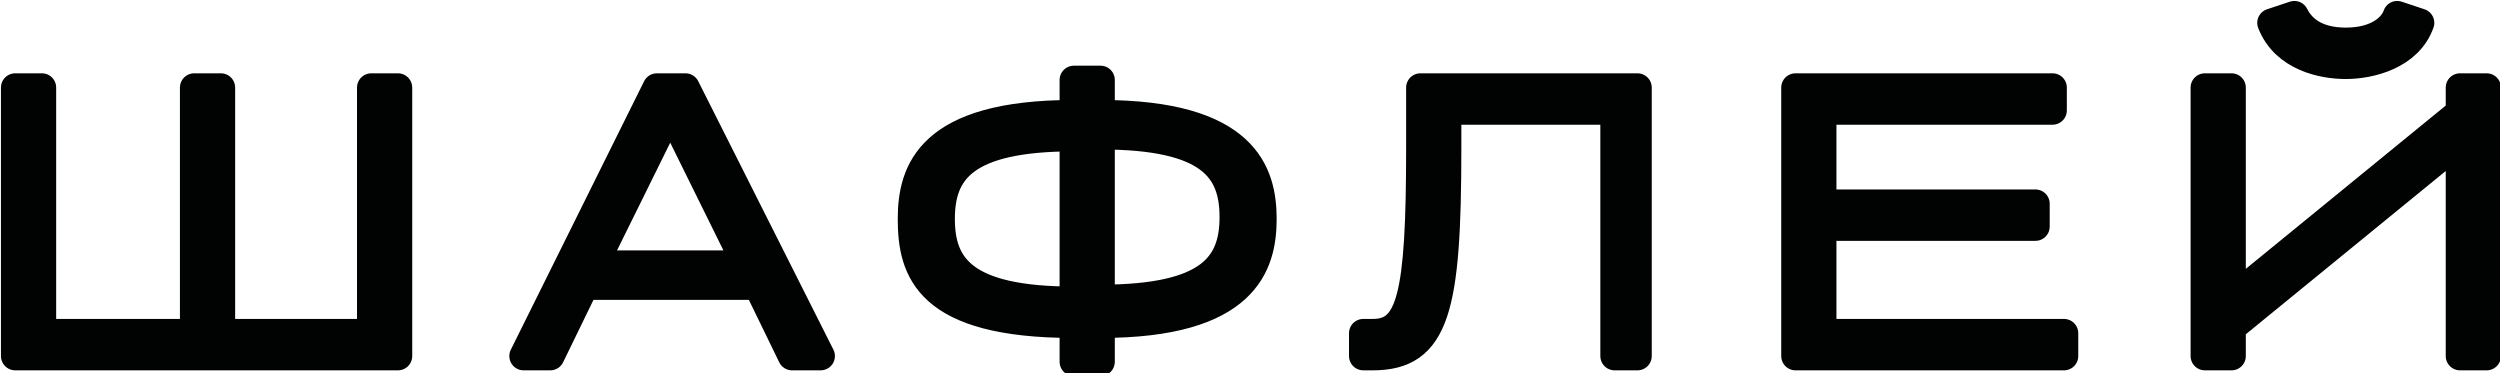 <?xml version="1.0" encoding="UTF-8"?> <svg xmlns="http://www.w3.org/2000/svg" xmlns:xlink="http://www.w3.org/1999/xlink" version="1.1" id="Слой_1" x="0px" y="0px" viewBox="0 0 131.3 19.6" style="enable-background:new 0 0 131.3 19.6;" xml:space="preserve"> <style type="text/css"> .st0{fill:#010202;stroke:#010202;stroke-width:1.5;stroke-linecap:round;stroke-linejoin:round;stroke-miterlimit:10;} </style> <g> <path class="st0" d="M-198.5-189.2v-12.5l-5.8,12.5h-1.4l-5.8-12.4v12.4h-1.3v-14.1h1.8l6,12.8l5.9-12.8h1.8v14.1H-198.5z"></path> <path class="st0" d="M-174.8-189.2h-1.4v-6.2h-6c-5.6,0-4.1,3.8-6.3,6.2h-1.8c2.2-1.7,1.5-6.1,4.9-6.5c-2.7,0-3.6-1.4-3.6-3.4 c0-2.7,1.9-4.2,4.8-4.2h9.3V-189.2z M-176.2-202.2h-7.7c-2.2,0-3.6,0.9-3.6,2.9c0,2.4,1.9,2.6,3.9,2.6h7.5V-202.2z"></path> <path class="st0" d="M-160.6-202.2v12.9h-1.4v-12.9h-6.3v-1.2h13.7v1.2H-160.6z"></path> <path class="st0" d="M-137.9-189.2l-1.8-3.7h-9.1l-1.8,3.7h-1.4l7-14.1h1.5l7.1,14.1H-137.9z M-144.3-202.1l-4,8.1h8L-144.3-202.1z "></path> </g> <g> <path class="st0" d="M9.5-202.2v12.9H8.1v-12.9H1.8v-1.2h13.7v1.2H9.5z"></path> <path class="st0" d="M22.1-203.4h1.4v11.1l12-9.8v-1.3h1.4v14.1h-1.4v-11.3l-12,9.8v1.5h-1.4V-203.4z"></path> <path class="st0" d="M59.2-189.2v-12.5l-5.8,12.5h-1.4l-5.8-12.4v12.4H45v-14.1h1.8l6,12.8l5.9-12.8h1.8v14.1H59.2z"></path> <path class="st0" d="M70-203.4v6.1h8.5c1.3,0,2.7,0.1,3.7,0.9c1.3,1,1.4,2.5,1.4,3.1c0,1.3-0.5,2.1-0.7,2.4 c-0.9,1.4-2.7,1.5-4.1,1.5H68.6v-14.1H70z M70-190.4h9c0.8,0,1.6-0.1,2.2-0.5c0.9-0.7,1-1.9,1-2.2c0-1.1-0.4-1.7-0.8-2 c-0.9-0.8-2.3-0.8-3.4-0.8h-8V-190.4z"></path> <path class="st0" d="M105-189.2h-1.4v-6.2h-6c-5.6,0-4.1,3.8-6.3,6.2h-1.8c2.2-1.7,1.5-6.1,4.9-6.5c-2.7,0-3.6-1.4-3.6-3.4 c0-2.7,1.9-4.2,4.8-4.2h9.3V-189.2z M103.6-202.2h-7.7c-2.2,0-3.6,0.9-3.6,2.9c0,2.4,1.9,2.6,3.9,2.6h7.5V-202.2z"></path> <path class="st0" d="M126.4-189.2v-6.9h-11.9v6.9h-1.4v-14.1h1.4v6h11.9v-6h1.4v14.1H126.4z"></path> </g> <g> <path class="st0" d="M-226.4,17.5h2v4.2h-1.3v-3h-14.9v3h-1.3v-4.2h0.3c1,0,3.6-3.1,3.6-8.8V4.6h11.6V17.5z M-236.7,7.5 c0,3.1-0.4,7.5-2.8,10h11.8V5.8h-9V7.5z"></path> <path class="st0" d="M-205.7,4.6h1.5l-5.6,10.2c-1.2,2.2-1.7,2.8-2.4,3.4c-0.6,0.4-1.4,0.7-2.6,0.7c-0.8,0-1.3-0.1-1.6-0.2v-1.2 c0.4,0.1,1,0.2,1.6,0.2c1.9,0,2.5-1,3.2-2.2l-6.8-10.9h1.7l6,9.6L-205.7,4.6z"></path> <path class="st0" d="M-186.8,17.5h8V4.6h1.4v14.1h-20.1V4.6h1.4v12.9h8V4.6h1.4V17.5z"></path> <path class="st0" d="M-169.3,4.6h1.4v11.1l12-9.8V4.6h1.4v14.1h-1.4V7.4l-12,9.8v1.5h-1.4V4.6z"></path> <path class="st0" d="M-132.1,17.5h2v4.2h-1.3v-3h-15V4.6h1.4v12.9h11.6V4.6h1.4V17.5z"></path> <path class="st0" d="M-110.1,18.7l-1.8-3.7h-9.1l-1.8,3.7h-1.4l7-14.1h1.5l7.1,14.1H-110.1z M-116.5,5.8l-4,8.1h8L-116.5,5.8z"></path> </g> <g> <path class="st0" d="M11.5,17.5h8V4.6h1.4v14.1H0.8V4.6h1.4v12.9h8V4.6h1.4V17.5z"></path> <path class="st0" d="M41.6,18.7L39.8,15h-9.1l-1.8,3.7h-1.4l7-14.1H36l7.1,14.1H41.6z M35.2,5.8l-4,8.1h8L35.2,5.8z"></path> <path class="st0" d="M57.8,6c7.6,0,8.5,3.1,8.5,5.5c0,2.4-0.9,5.5-8.5,5.5v2h-1.4v-2c-7.7,0-8.5-2.8-8.5-5.5C47.9,9,48.8,6,56.4,6 V4.2h1.4V6z M56.4,7.2c-5.8,0-7,1.8-7,4.3c0,2.5,1.2,4.3,7,4.3V7.2z M57.8,15.7c5.8,0,7-1.8,7-4.3c0-2.5-1.2-4.3-7-4.3V15.7z"></path> <path class="st0" d="M84.8,18.7V5.8H76v2c0,8.4-0.6,10.9-3.9,10.9h-0.5v-1.2h0.5c2,0,2.5-1.9,2.5-9.7V4.6h11.4v14.1H84.8z"></path> <path class="st0" d="M94.3,18.7V4.6h13.5v1.2H95.7v4.9h11.2v1.2H95.7v5.6h12.7v1.2H94.3z"></path> <path class="st0" d="M115.8,4.6h1.4v11.1l12-9.8V4.6h1.4v14.1h-1.4V7.4l-12,9.8v1.5h-1.4V4.6z M127.1,1.2c-0.6,1.7-2.6,2.2-3.9,2.2 c-1.2,0-3.2-0.4-3.9-2.2l1.2-0.4c0.3,0.6,1,1.4,2.7,1.4c1.7,0,2.5-0.8,2.7-1.4L127.1,1.2z"></path> </g> <g> <path class="st0" d="M-236,224.5v-12.9h-8.7v2c0,8.4-0.6,10.9-3.9,10.9h-0.5v-1.2h0.5c2,0,2.5-1.9,2.5-9.7v-3.2h11.4v14.1H-236z"></path> <path class="st0" d="M-213.9,224.5l-1.8-3.7h-9.1l-1.8,3.7h-1.4l7-14.1h1.5l7.1,14.1H-213.9z M-220.3,211.7l-4,8.1h8L-220.3,211.7z "></path> <path class="st0" d="M-191.7,223.7c-0.9,0.7-2,0.8-3.1,0.8h-11v-14.1h11.1c1.3,0,2.3,0.3,3.1,1.3c0.2,0.3,0.7,1.2,0.7,2.2 c0,1.9-1.2,2.8-2.5,3.1c2,0.1,3.2,1.8,3.2,3.6C-190.2,221.2-190.3,222.8-191.7,223.7z M-192.8,212.6c-0.6-1-1.7-1.1-2.8-1.1h-8.8v5 h8.6c1,0,2.1-0.1,2.8-1c0.2-0.3,0.5-0.7,0.5-1.6C-192.4,213.8-192.4,213.2-192.8,212.6z M-192.2,218.9c-0.8-1.2-2.4-1.2-3.7-1.2 h-8.5v5.6h9.7c1.1,0,2.1-0.2,2.7-1.3c0.3-0.6,0.3-1.1,0.3-1.4S-191.7,219.6-192.2,218.9z"></path> <path class="st0" d="M-169.9,224.5l-1.8-3.7h-9.1l-1.8,3.7h-1.4l7-14.1h1.5l7.1,14.1H-169.9z M-176.3,211.7l-4,8.1h8L-176.3,211.7z "></path> <path class="st0" d="M-148.6,224.5v-6.9h-11.9v6.9h-1.4v-14.1h1.4v6h11.9v-6h1.4v14.1H-148.6z"></path> <path class="st0" d="M-124.9,223.3h2v4.2h-1.3v-3h-14.9v3h-1.3v-4.2h0.3c1,0,3.6-3.1,3.6-8.8v-4.1h11.6V223.3z M-135.2,213.3 c0,3.1-0.4,7.5-2.8,10h11.8v-11.7h-9V213.3z"></path> <path class="st0" d="M-102.9,224.5l-1.8-3.7h-9.1l-1.8,3.7h-1.4l7-14.1h1.5l7.1,14.1H-102.9z M-109.3,211.7l-4,8.1h8L-109.3,211.7z "></path> </g> <g> <path class="st0" d="M-8.8,216.7h9c-0.1-0.9-0.5-2.4-1.6-3.6c-1.7-1.8-3.7-2-4.8-2c-1.1,0-4.1,0.2-5.8,3.3l-1.2-0.6 c0.5-0.7,0.8-1.3,1.5-1.9c2-1.9,4.6-2,5.5-2c1.1,0,4.2,0.2,6.3,2.8c1.5,1.8,1.6,3.7,1.6,4.6c0,2.4-1.1,4.6-3,6 c-0.9,0.6-2.4,1.4-4.9,1.4c-2.7,0-4.3-0.9-5.2-1.6c-1.3-1-1.9-2-2.2-2.6l1.2-0.6c2,3.3,4.9,3.5,6.1,3.5c1.2,0,3.1,0,4.8-1.8 c1.4-1.4,1.6-3.1,1.7-4h-9.1V216.7z"></path> <path class="st0" d="M23.7,220.7c-0.3,0.6-0.9,1.6-2.2,2.6c-0.9,0.7-2.5,1.6-5.2,1.6c-2.6,0-4.1-0.8-4.9-1.4c-1.9-1.4-3-3.6-3-6 c0-0.9,0.1-2.8,1.6-4.6c2.2-2.6,5.2-2.8,6.3-2.8c0.9,0,3.5,0.2,5.5,2c0.6,0.6,1,1.1,1.5,1.9l-1.2,0.7c-1.7-3.1-4.6-3.3-5.8-3.3 c-1.6,0-3.3,0.4-4.8,1.9c-1.6,1.6-1.7,3.6-1.7,4.3c0,0.8,0.2,2.8,1.8,4.4c1.7,1.7,4,1.9,4.8,1.9c1.2,0,4.1-0.2,6.1-3.5L23.7,220.7z "></path> <path class="st0" d="M36,211.6v12.9h-1.4v-12.9h-6.3v-1.2h13.7v1.2H36z"></path> <path class="st0" d="M48.6,210.4H58c1.5,0,3.2,0.1,4.1,1.5c0.3,0.4,0.7,1.1,0.7,2.3c0,0.6-0.1,2-1.4,3c-1.1,0.8-2.5,0.9-3.7,0.9H50 v6.3h-1.4V210.4z M57.3,217c0.4,0,2.4,0,3.3-0.8c0.3-0.3,0.8-0.9,0.8-1.9c0-0.3-0.1-1.5-1-2.1c-0.7-0.5-1.5-0.5-2.2-0.5H50v5.4 H57.3z"></path> <path class="st0" d="M80.4,224.5l-1.8-3.7h-9.1l-1.8,3.7h-1.4l7-14.1h1.5l7.1,14.1H80.4z M73.9,211.7l-4,8.1h8L73.9,211.7z"></path> <path class="st0" d="M100.2,211.6H89.8v12.9h-1.4v-14.1h11.7V211.6z"></path> <path class="st0" d="M120,222c-2.3,2.7-5.7,2.9-6.8,2.9c-1.1,0-5.3-0.2-7.4-3.8c-0.9-1.5-0.9-3-0.9-3.6c0-4.9,4.1-7.5,8.3-7.5 c1.2,0,5,0,7.2,3.4c1,1.6,1.2,3.4,1.2,4.1C121.6,218.2,121.4,220.2,120,222z M106.8,219.9c1.4,3.6,5.4,3.8,6.4,3.8 c4.9,0,6.9-3.1,6.9-6.3c0-3.2-2.5-6.2-6.9-6.2c-1,0-2.8,0.2-4.4,1.3c-0.8,0.6-2.5,2.1-2.5,4.9C106.4,217.8,106.4,218.9,106.8,219.9 z"></path> <path class="st0" d="M142.2,224.5v-6.9h-11.9v6.9h-1.4v-14.1h1.4v6h11.9v-6h1.4v14.1H142.2z"></path> </g> </svg> 